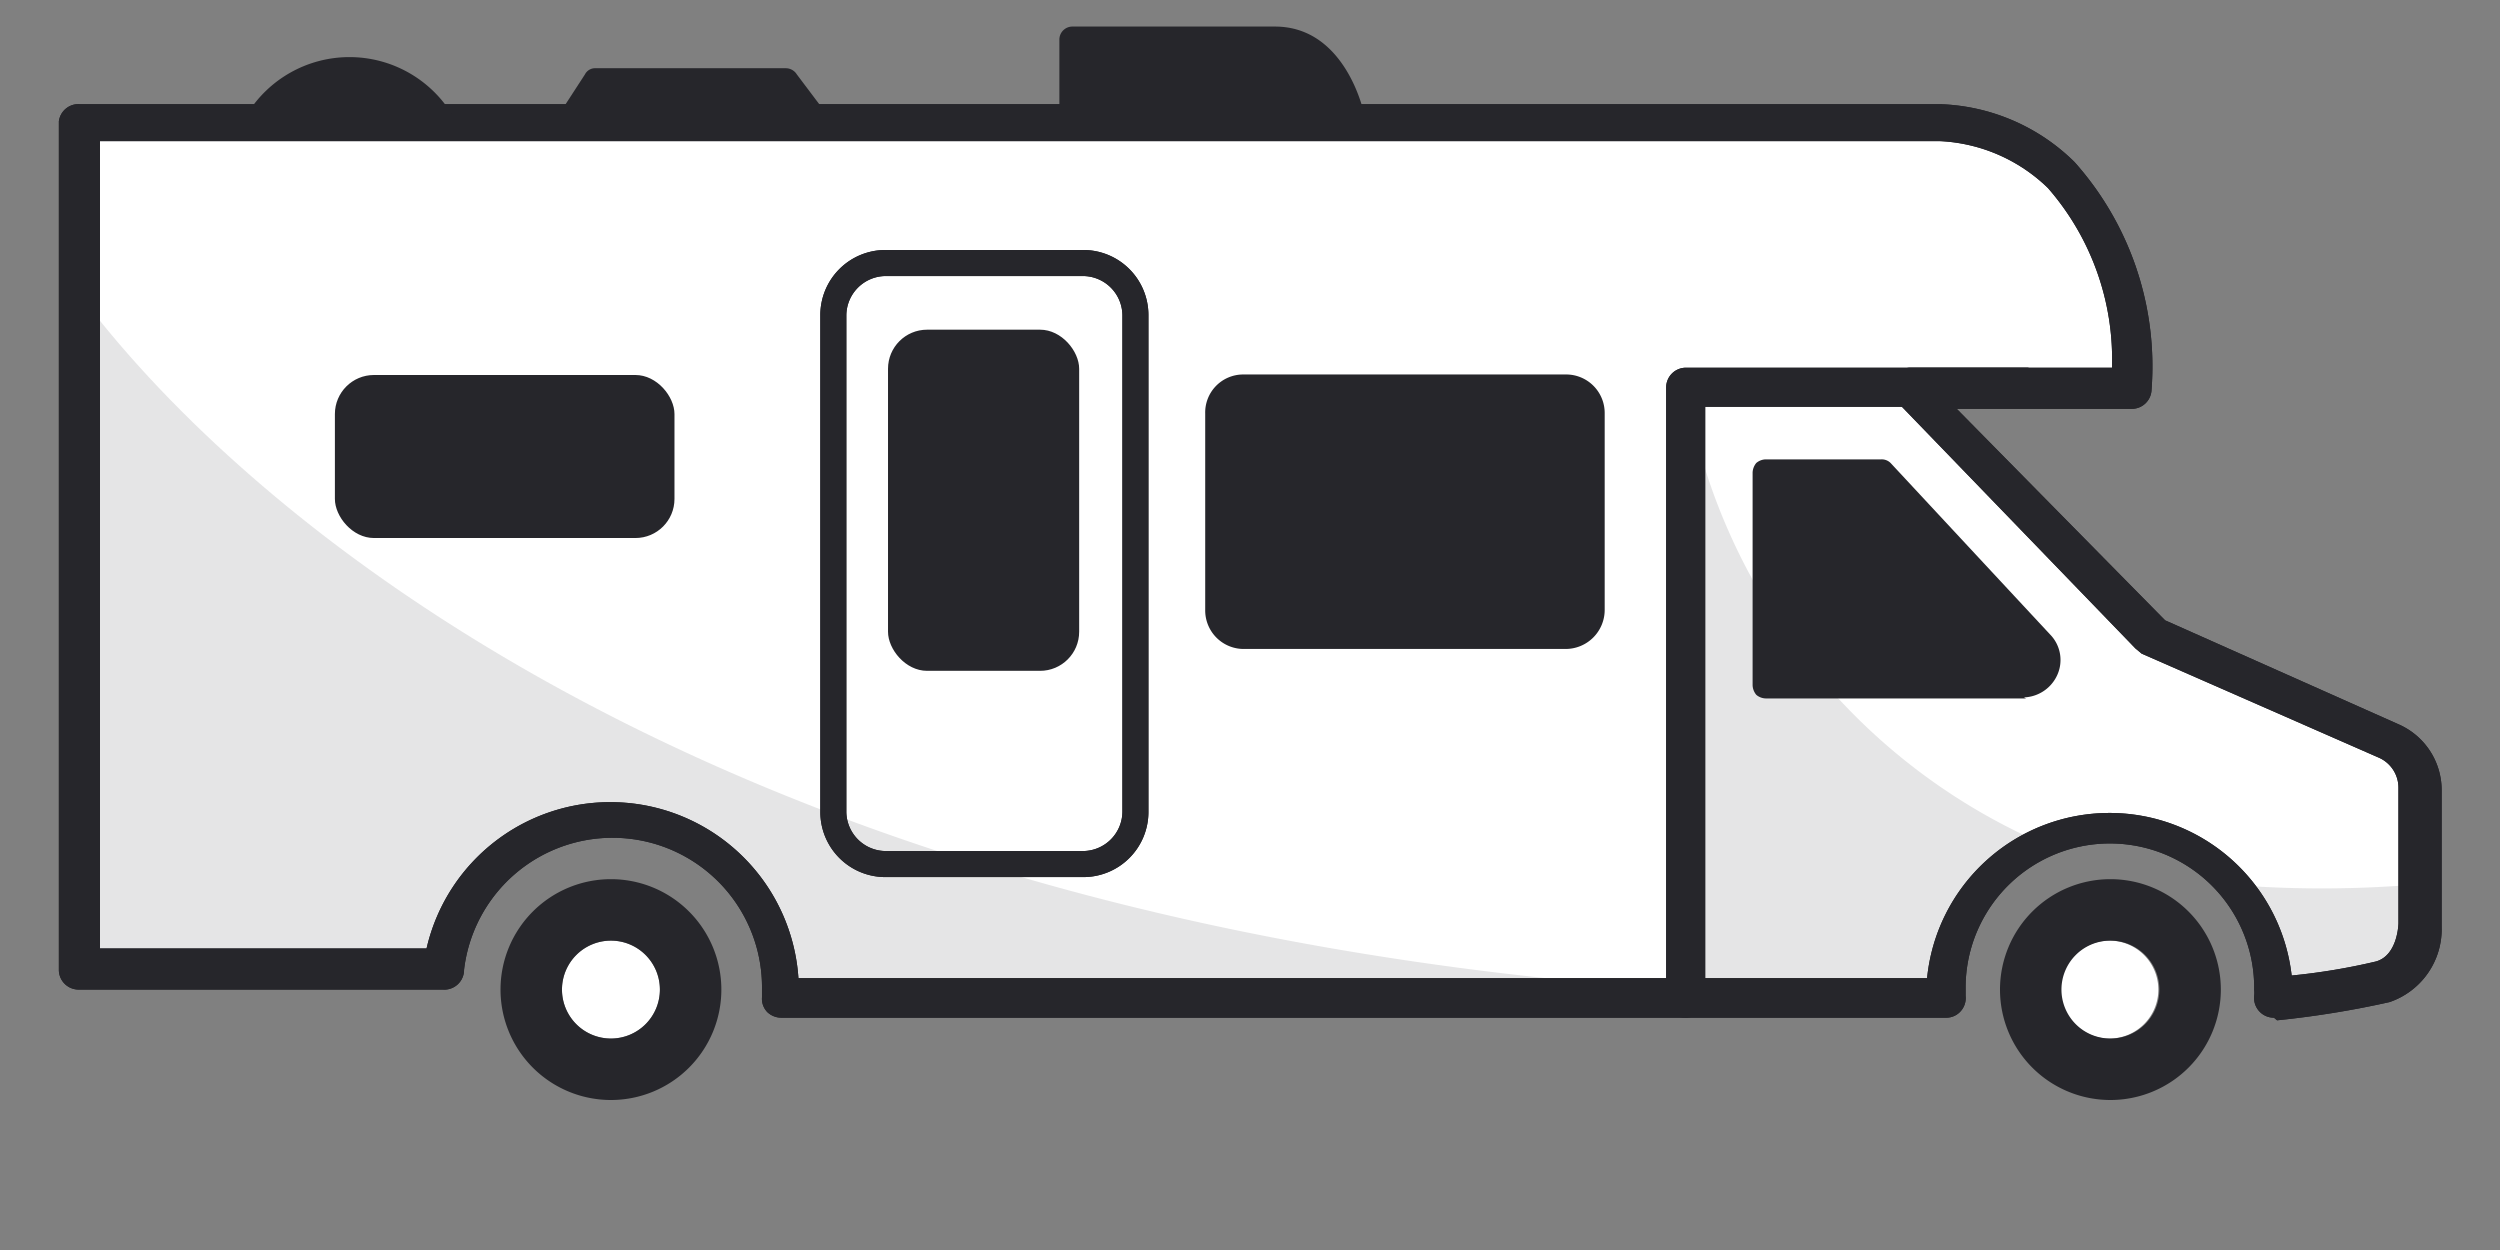 <svg viewBox="0 0 48 24" xmlns="http://www.w3.org/2000/svg"><rect x="0" y="0" width="48" height="24" fill="#808080" stroke="none"/><path d="m11.73 18.06a.94.94 0 1 0 .94.94.94.94 0 0 0 -.94-.94z" fill="#fff"/><path d="m40.5 18.06a.94.94 0 1 0 .94.94.94.94 0 0 0 -.94-.94z" fill="#fff"/><path d="m45.86 14.2-4.55-2-3.2-3.3-1.43-1.46h4.25c0-5.18-3.68-5.11-3.68-5.11h-35.71v16.26h7a3.25 3.25 0 0 1 6.46.41v.16h22.4a1.79 1.79 0 0 1 0-.24 3.14 3.14 0 1 1 6.28 0 1.92 1.92 0 0 1 0 .24 17.79 17.79 0 0 0 2.09-.33c.7-.2.7-1.09.7-1.09v-2.62a1 1 0 0 0 -.61-.92z" fill="#fff"/><g fill="#26262b"><path d="m39.07 16.13a11.68 11.68 0 0 1 -6.71-8.69v11.72h5a3.09 3.09 0 0 1 1.71-3.03z" opacity=".12"/><path d="m1.54 5.67v12.92h7a3.24 3.24 0 0 1 6.45.59h22.41c-21.78-.02-32.31-8.77-35.86-13.51z" opacity=".12"/><path d="m43 17a3.41 3.41 0 0 1 .62 2.08s0 0 0 0l1.7-.23a1.14 1.14 0 0 0 1.1-1.19v-.68a21.79 21.79 0 0 1 -3.42.02z" opacity=".12"/><path d="m43.66 19.54a.38.38 0 0 1 -.38-.42.45.45 0 0 0 0-.11 2.77 2.77 0 1 0 -5.54-.09v.11.09a.38.38 0 0 1 -.09.29.37.37 0 0 1 -.28.13h-22.37a.39.39 0 0 1 -.27-.11.37.37 0 0 1 -.1-.28v-.15a2.87 2.87 0 0 0 -5.72-.38.38.38 0 0 1 -.41.38h-7a.38.38 0 0 1 -.37-.37v-16.3a.38.38 0 0 1 .41-.33h35.71a3.85 3.85 0 0 1 2.58 1.11 5.89 5.89 0 0 1 1.48 4.37.38.38 0 0 1 -.38.37h-3.36l4 4.06 4.49 2a1.38 1.38 0 0 1 .82 1.26v2.62a1.48 1.48 0 0 1 -1 1.45 18.42 18.42 0 0 1 -2.16.35zm-28.33-.76h21.67a3.52 3.52 0 0 1 7-.05 12.17 12.17 0 0 0 1.62-.27c.42-.12.43-.73.43-.73v-2.61a.63.63 0 0 0 -.37-.57l-4.56-2-.12-.1-4.59-4.75a.41.41 0 0 1 -.08-.41.38.38 0 0 1 .35-.23h3.87a5 5 0 0 0 -1.23-3.45 3.19 3.19 0 0 0 -2.07-.9h-35.33v15.5h6.27a3.62 3.62 0 0 1 7.14.57z"/><path d="m32.37 19.54a.38.38 0 0 1 -.38-.38v-11.72a.38.38 0 0 1 .38-.38h6.56a.38.38 0 0 1 0 .75h-6.19v11.35a.38.38 0 0 1 -.37.38z"/><path d="m20.8 16.84h-3.8a1.25 1.25 0 0 1 -1.25-1.25v-9.54a1.25 1.25 0 0 1 1.25-1.25h3.8a1.25 1.25 0 0 1 1.25 1.25v9.54a1.25 1.25 0 0 1 -1.25 1.25zm-3.8-11.54a.76.76 0 0 0 -.75.75v9.54a.76.76 0 0 0 .75.75h3.8a.76.76 0 0 0 .75-.75v-9.54a.76.76 0 0 0 -.75-.75z"/><path d="m43.66 19.54a.38.38 0 0 1 -.38-.42.45.45 0 0 0 0-.11 2.77 2.77 0 1 0 -5.54-.09v.11.09a.38.38 0 0 1 -.09.29.37.37 0 0 1 -.28.13h-22.37a.39.39 0 0 1 -.27-.11.37.37 0 0 1 -.1-.28v-.15a2.87 2.87 0 0 0 -5.72-.38.38.38 0 0 1 -.41.38h-7a.38.38 0 0 1 -.37-.37v-16.3a.38.38 0 0 1 .41-.33h35.71a3.85 3.85 0 0 1 2.58 1.11 5.89 5.89 0 0 1 1.48 4.37.38.38 0 0 1 -.38.37h-3.36l4 4.06 4.49 2a1.38 1.38 0 0 1 .82 1.26v2.62a1.48 1.48 0 0 1 -1 1.45 18.42 18.42 0 0 1 -2.16.35zm-28.33-.76h21.67a3.52 3.52 0 0 1 7-.05 12.17 12.17 0 0 0 1.62-.27c.42-.12.43-.73.43-.73v-2.61a.63.63 0 0 0 -.37-.57l-4.56-2-.12-.1-4.59-4.75a.41.41 0 0 1 -.08-.41.38.38 0 0 1 .35-.23h3.87a5 5 0 0 0 -1.23-3.45 3.19 3.19 0 0 0 -2.07-.9h-35.33v15.5h6.27a3.62 3.62 0 0 1 7.14.57z"/><path d="m32.37 19.54a.38.38 0 0 1 -.38-.38v-11.72a.38.38 0 0 1 .38-.38h6.56a.38.38 0 0 1 0 .75h-6.19v11.35a.38.38 0 0 1 -.37.38z"/><path d="m20.8 16.84h-3.8a1.25 1.25 0 0 1 -1.25-1.25v-9.54a1.25 1.25 0 0 1 1.25-1.25h3.8a1.25 1.25 0 0 1 1.25 1.25v9.54a1.25 1.25 0 0 1 -1.25 1.25zm-3.8-11.54a.76.76 0 0 0 -.75.75v9.54a.76.76 0 0 0 .75.75h3.8a.76.76 0 0 0 .75-.75v-9.54a.76.76 0 0 0 -.75-.75z"/><path d="m38.86 13.39a.73.73 0 0 0 .62-.39.7.7 0 0 0 -.12-.82l-3.06-3.29a.24.24 0 0 0 -.18-.07h-2.22a.29.29 0 0 0 -.18.07.31.31 0 0 0 -.07.18v4.09a.31.31 0 0 0 .07.18.29.29 0 0 0 .18.07h5z"/><path d="m30.06 7.19h-6.2a.73.73 0 0 0 -.72.75v3.77a.74.74 0 0 0 .72.75h6.2a.75.75 0 0 0 .75-.75v-3.77a.74.74 0 0 0 -.75-.75z"/><rect height="6.55" rx=".75" width="3.67" x="17.05" y="6.33"/><rect height="3.13" rx=".75" width="6.52" x="6.43" y="7.2"/><path d="m40.52 16.88a2.12 2.12 0 1 0 2.12 2.12 2.12 2.12 0 0 0 -2.12-2.12zm0 3.06a.94.94 0 1 1 .94-.94.94.94 0 0 1 -.94.94z"/><path d="m11.73 16.88a2.12 2.12 0 1 0 2.12 2.12 2.12 2.12 0 0 0 -2.12-2.12zm0 3.06a.94.94 0 1 1 .94-.94.94.94 0 0 1 -.94.94z"/><path d="m8.68 2.2a2.31 2.31 0 0 0 -3.94 0 .22.22 0 0 0 0 .13h4a.22.22 0 0 0 -.06-.13z"/><path d="m15.3 1.43a.25.25 0 0 0 -.21-.12h-3.65a.22.22 0 0 0 -.21.12l-.5.77a.22.22 0 0 0 0 .13h5.15a.22.22 0 0 0 0-.13z"/><path d="m26.21 2.29c0-.08-.35-1.78-1.73-1.78h-3.89a.25.25 0 0 0 -.25.25v1.57h5.86s.01-.03.01-.04z"/></g></svg>